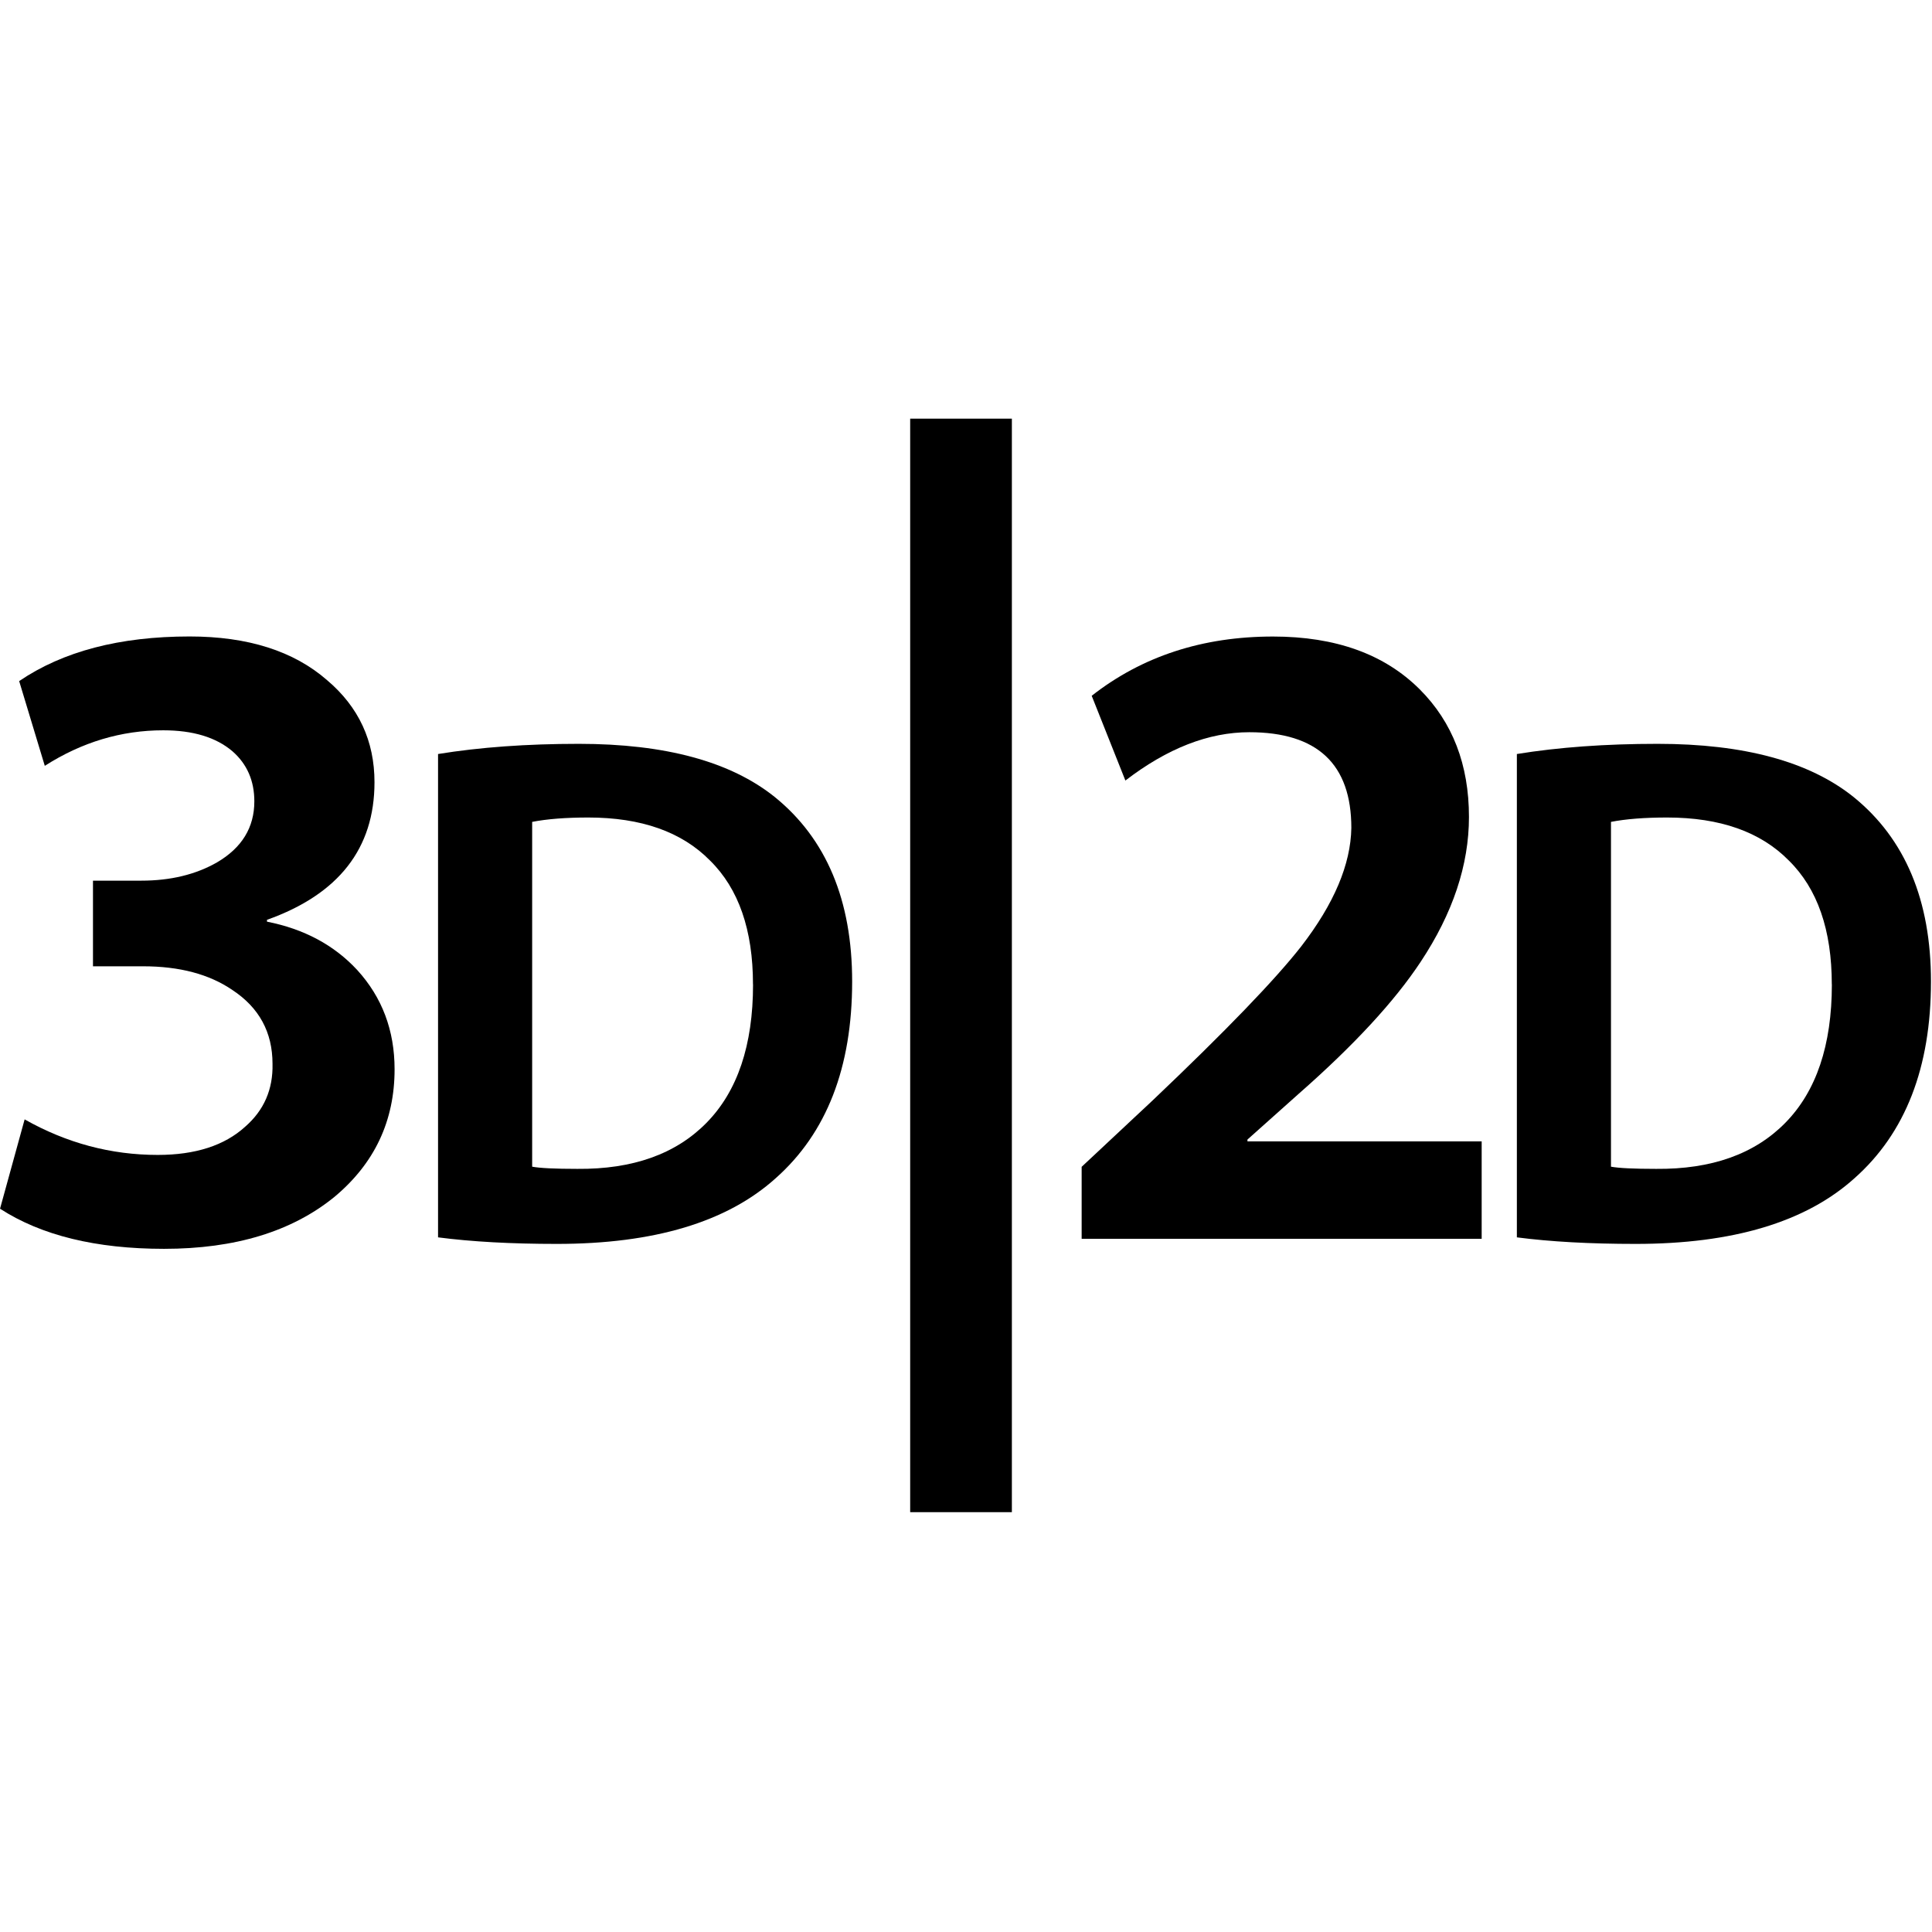 <?xml version="1.0" encoding="UTF-8" standalone="no"?>
<svg
   version="1.1"
   width="24"
   height="24"
   viewBox="0 0 24 24"
   id="svg6"
   sodipodi:docname="3d2d.svg"
   inkscape:version="1.4 (e7c3feb100, 2024-10-09)"
   xmlns:inkscape="http://www.inkscape.org/namespaces/inkscape"
   xmlns:sodipodi="http://sodipodi.sourceforge.net/DTD/sodipodi-0.dtd"
   xmlns="http://www.w3.org/2000/svg"
   xmlns:svg="http://www.w3.org/2000/svg"
   xmlns:rdf="http://www.w3.org/1999/02/22-rdf-syntax-ns#"
   xmlns:cc="http://creativecommons.org/ns#"
   xmlns:dc="http://purl.org/dc/elements/1.1/">
  <defs
     id="defs10" />
  <sodipodi:namedview
     pagecolor="#ffffff"
     bordercolor="#666666"
     borderopacity="1"
     objecttolerance="10"
     gridtolerance="10"
     guidetolerance="10"
     inkscape:pageopacity="0"
     inkscape:pageshadow="2"
     inkscape:window-width="1600"
     inkscape:window-height="842"
     id="namedview8"
     showgrid="true"
     inkscape:zoom="11.700515"
     inkscape:cx="11.196088"
     inkscape:cy="11.666153"
     inkscape:window-x="0"
     inkscape:window-y="0"
     inkscape:window-maximized="1"
     inkscape:current-layer="svg6"
     inkscape:document-rotation="0"
     inkscape:showpageshadow="2"
     inkscape:pagecheckerboard="0"
     inkscape:deskcolor="#d1d1d1">
    <inkscape:grid
       type="xygrid"
       id="grid831"
       originx="0"
       originy="0"
       spacingy="1"
       spacingx="1"
       units="px" />
  </sodipodi:namedview>
  <title
     id="title2">uniE251</title>
  <g
     id="text2"
     style="font-weight:bold;font-size:13.333px;font-family:Futura;-inkscape-font-specification:'Futura Bold';text-align:center;letter-spacing:-0.9px;text-anchor:middle"
     aria-label="3D|2D&#10;"
     transform="matrix(0.849,0,0,0.849,1.425,-0.885)">
    <path
       style="-inkscape-font-specification:'Myriad Apple'"
       d="m 4.095,16.688 q 0,1.133 -0.88,1.867 -0.933,0.76 -2.493,0.76 -1.493,0 -2.4,-0.587 l 0.36,-1.307 q 0.92,0.52 1.947,0.52 0.827,0 1.28,-0.413 0.413,-0.36 0.4,-0.92 0,-0.693 -0.587,-1.08 -0.507,-0.347 -1.307,-0.347 h -0.733 v -1.253 h 0.707 q 0.64,0 1.107,-0.267 0.547,-0.32 0.547,-0.893 0,-0.453 -0.32,-0.733 -0.36,-0.307 -1.013,-0.307 -0.92,0 -1.733,0.52 L -1.398,11.008 q 0.96,-0.653 2.493,-0.653 1.28,0 2.013,0.64 0.693,0.587 0.693,1.493 0,1.453 -1.573,2.013 V 14.528 q 0.813,0.16 1.32,0.707 0.547,0.6 0.547,1.453 z"
       id="path13" />
    <path
       style="-inkscape-font-specification:'Myriad Apple'"
       d="m 10.79,15.403 q 0,1.888 -1.12,2.88 -1.067,0.96 -3.2,0.96 -1.003,0 -1.739,-0.096 v -7.072 q 0.917,-0.149 2.059,-0.149 1.899,0 2.869,0.779 1.131,0.917 1.131,2.699 z m -1.451,0.043 q 0,-1.195 -0.629,-1.813 -0.619,-0.629 -1.781,-0.629 -0.491,0 -0.821,0.064 v 5.045 q 0.171,0.032 0.661,0.032 1.216,0.011 1.888,-0.672 0.683,-0.693 0.683,-2.027 z"
       id="path14" />
    <path
       style="-inkscape-font-specification:'Myriad Apple'"
       d="m 13.127,23.168 h -1.488 V 7.168 h 1.488 z"
       id="path15" />
    <path
       style="-inkscape-font-specification:'Myriad Apple'"
       d="m 20.001,19.168 h -5.853 v -1.053 l 1.04,-0.973 q 1.6,-1.52 2.173,-2.253 0.72,-0.933 0.733,-1.733 0,-1.4 -1.493,-1.4 -0.893,0 -1.813,0.707 l -0.493,-1.24 q 1.107,-0.867 2.653,-0.867 1.373,0 2.147,0.773 0.72,0.72 0.72,1.867 0,1.053 -0.707,2.12 -0.573,0.867 -1.787,1.933 l -0.747,0.667 v 0.027 h 3.427 z"
       id="path16" />
    <path
       style="-inkscape-font-specification:'Myriad Apple'"
       d="m 26.575,15.403 q 0,1.888 -1.12,2.88 -1.067,0.96 -3.2,0.96 -1.003,0 -1.739,-0.096 v -7.072 q 0.917,-0.149 2.059,-0.149 1.899,0 2.869,0.779 1.131,0.917 1.131,2.699 z m -1.451,0.043 q 0,-1.195 -0.629,-1.813 -0.619,-0.629 -1.781,-0.629 -0.491,0 -0.821,0.064 v 5.045 q 0.171,0.032 0.661,0.032 1.216,0.011 1.888,-0.672 0.683,-0.693 0.683,-2.027 z"
       id="path17" />
  </g>
</svg>
